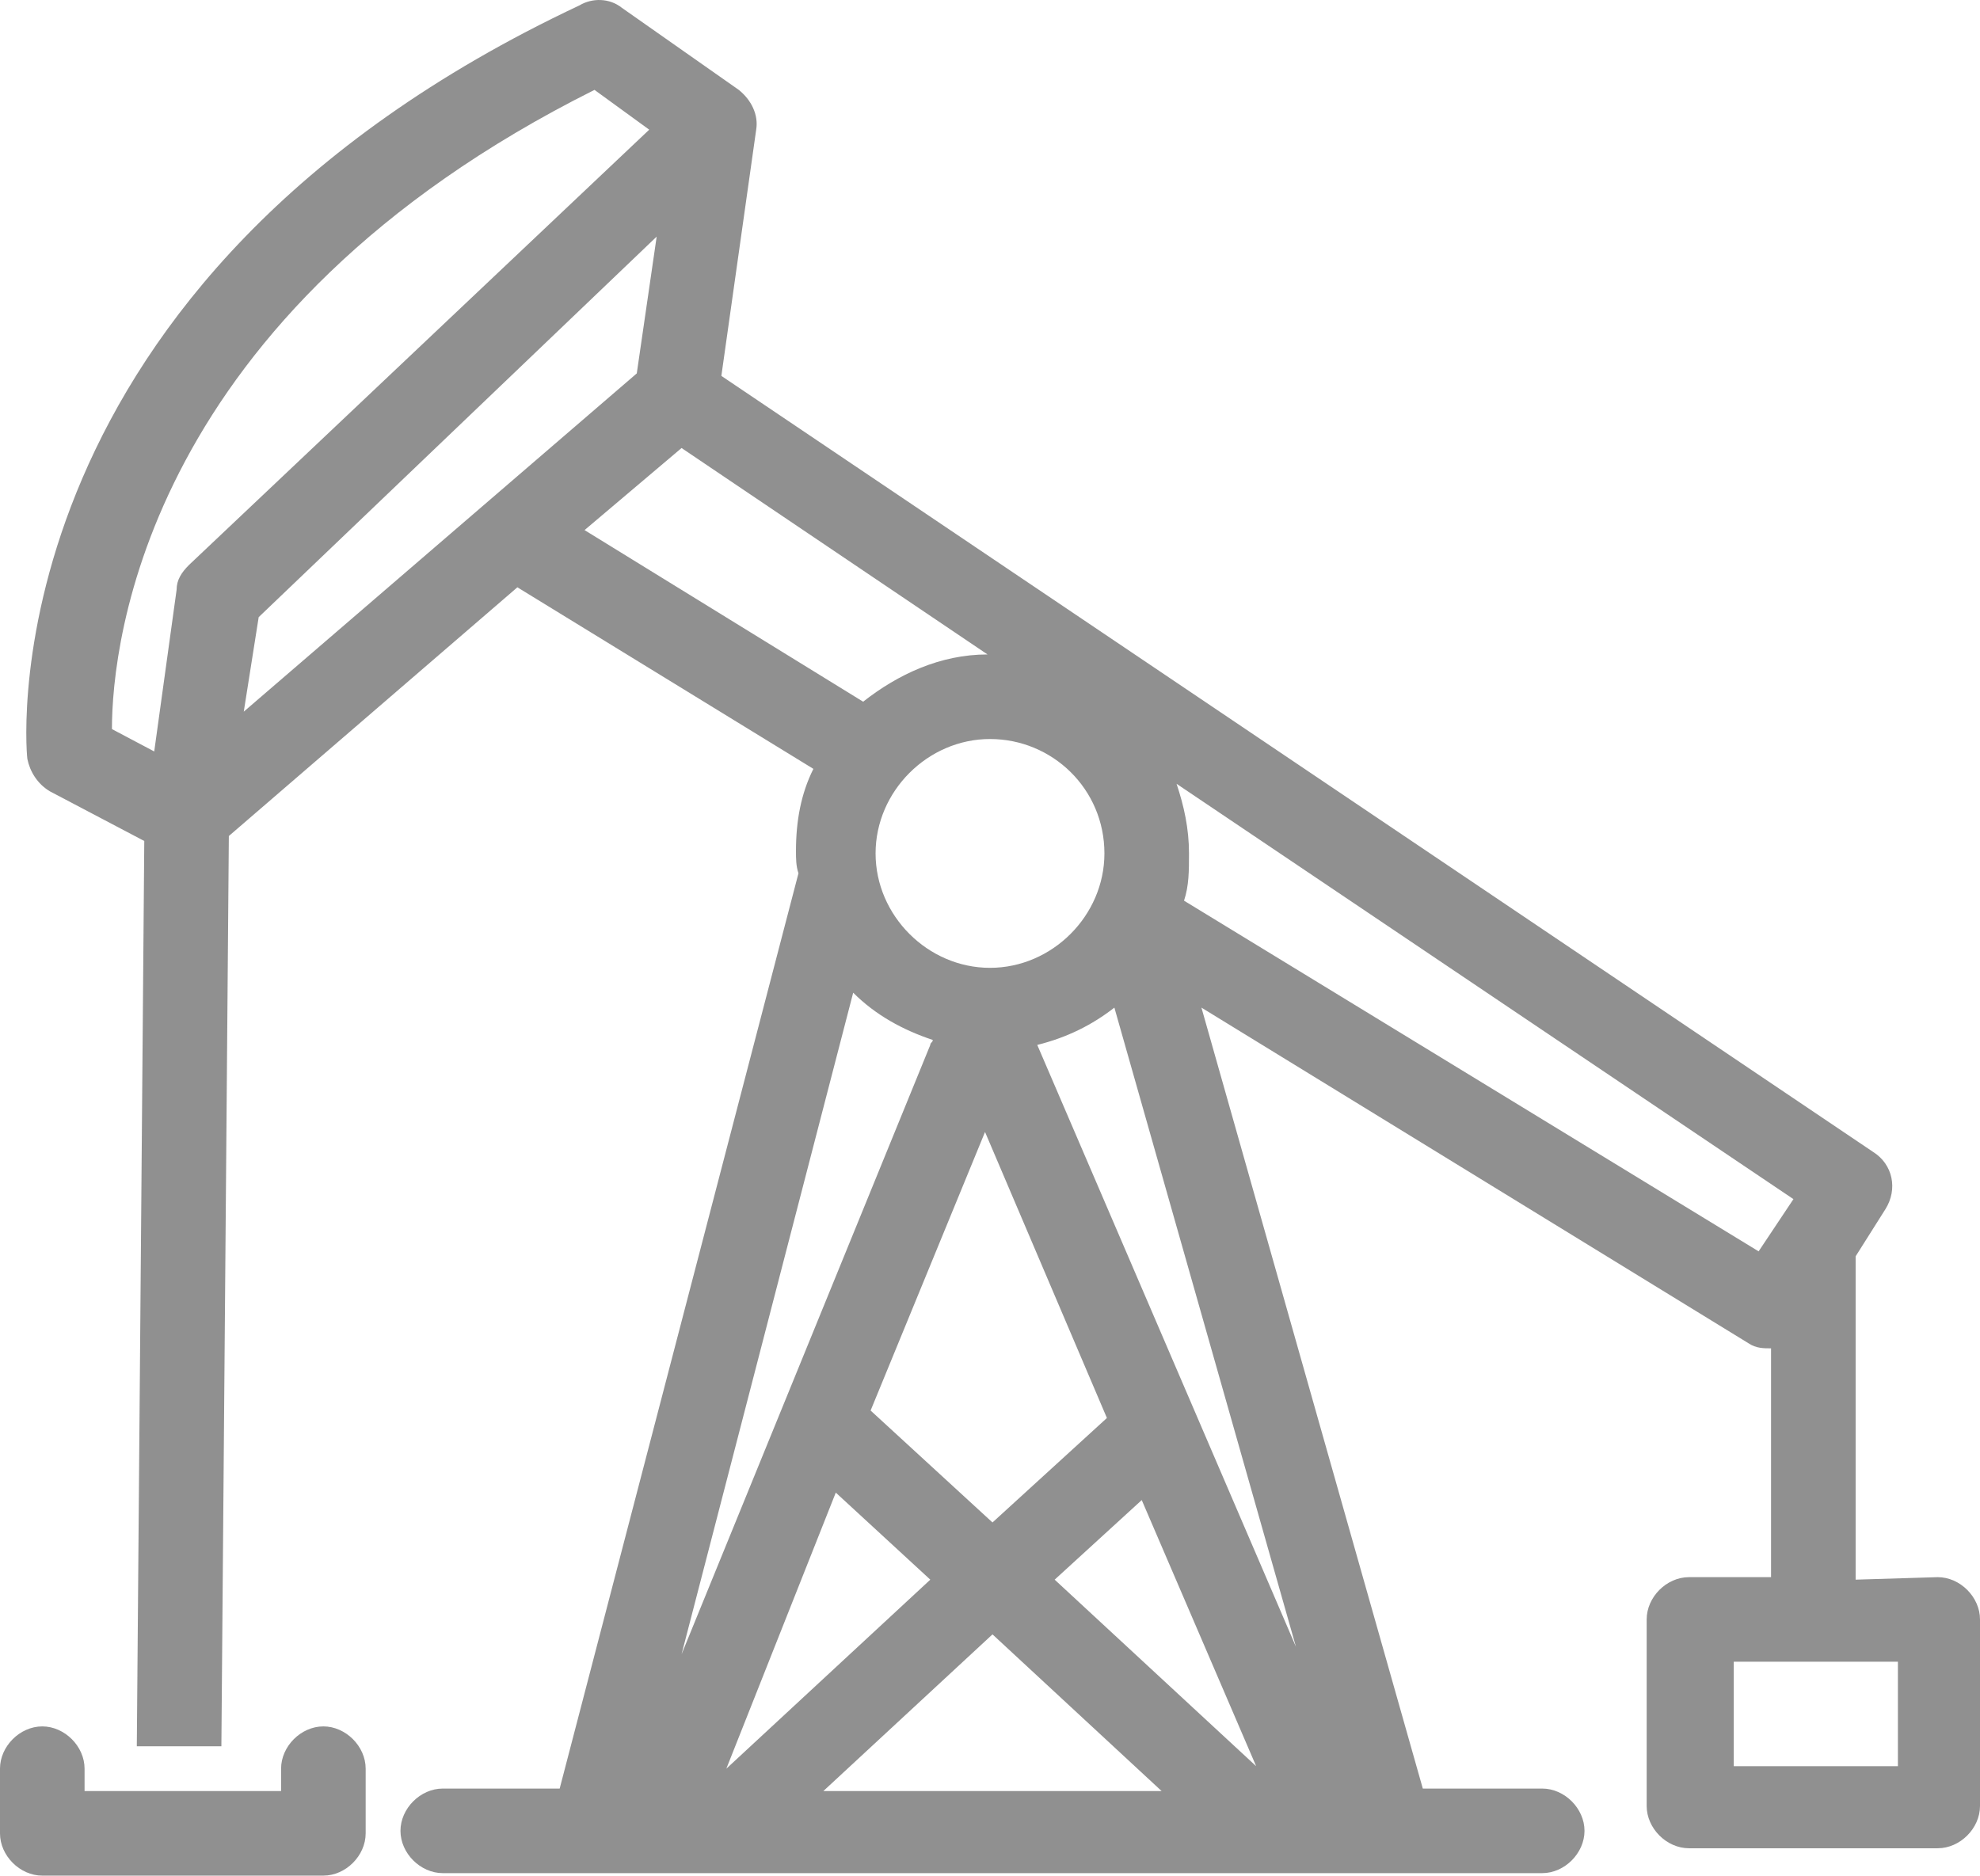 <?xml version="1.0" encoding="utf-8"?>
<!-- Generator: Adobe Illustrator 15.1.0, SVG Export Plug-In . SVG Version: 6.00 Build 0)  -->
<!DOCTYPE svg PUBLIC "-//W3C//DTD SVG 1.1//EN" "http://www.w3.org/Graphics/SVG/1.1/DTD/svg11.dtd">
<svg version="1.1" id="Layer_1" xmlns="http://www.w3.org/2000/svg" xmlns:xlink="http://www.w3.org/1999/xlink" x="0px" y="0px"
	 width="260px" height="246.327px" viewBox="0 296.814 260 246.327" enable-background="new 0 296.814 260 246.327"
	 xml:space="preserve">
<path fill="#909090" d="M5.553,543.141h36.91c2.939,0,5.553-2.613,5.553-5.553v-8.492c0-2.939-2.613-5.553-5.553-5.553
	c-2.94,0-5.553,2.613-5.553,5.553v2.939H11.105v-2.939c0-2.94-2.613-5.553-5.553-5.553c-2.939,0-5.553,2.612-5.553,5.553v8.492
	C0,540.527,2.613,543.141,5.553,543.141z"/>
<path fill="#909090" d="M243.668,504.271v-42.463l3.92-6.206c1.633-2.612,0.98-5.879-1.633-7.512L94.724,346.181l4.573-32.336
	c0.327-1.96-0.653-3.919-2.286-5.226l-15.352-10.779c-1.633-1.307-3.919-1.307-5.553-0.327
	c-77.085,36.256-72.839,96.356-72.513,98.97c0.327,1.633,1.307,3.267,2.94,4.246l12.412,6.533l-0.98,118.894H29.07l0.98-119.547
	l37.889-32.664l38.87,23.844c-1.633,3.267-2.287,6.859-2.287,10.778c0,0.98,0,1.96,0.327,2.94l-31.356,120.2H58.141
	c-2.939,0-5.553,2.613-5.553,5.554c0,2.939,2.613,5.553,5.553,5.553h19.598h7.839h89.17h8.166h19.599
	c2.939,0,5.553-2.613,5.553-5.553c0-2.94-2.613-5.554-5.553-5.554h-15.679l-29.07-102.563l71.859,44.096
	c0.98,0.653,1.96,0.653,2.939,0.653v30.05h-10.779c-2.939,0-5.553,2.613-5.553,5.553v24.498c0,2.939,2.613,5.553,5.553,5.553h32.664
	c2.939,0,5.553-2.613,5.553-5.553v-24.498c0-2.939-2.613-5.553-5.553-5.553L243.668,504.271L243.668,504.271z M145.025,408.895
	c0,8.166-6.859,15.025-15.025,15.025s-15.025-6.859-15.025-15.025s6.859-15.025,15.025-15.025S145.025,400.402,145.025,408.895z
	 M145.352,483.04l-15.025,13.719l-16.005-14.698l15.025-36.583L145.352,483.04z M24.824,371.005c-0.98,0.98-1.633,1.96-1.633,3.267
	l-2.939,21.231l-5.553-2.939c0-11.432,4.573-54.548,63.367-83.945l7.186,5.226L24.824,371.005z M32.01,390.276l1.959-12.412
	l52.261-49.975l-2.613,17.964L32.01,390.276z M76.759,366.432l12.739-10.779l40.176,27.11c-6.206,0-11.759,2.613-16.332,6.206
	L76.759,366.432z M112.035,427.186c2.94,2.94,6.533,4.899,10.452,6.206c0,0.327-0.327,0.327-0.327,0.653L89.498,514.07
	L112.035,427.186z M109.749,492.839l12.412,11.433l-26.784,24.824L109.749,492.839z M108.116,532.035l22.211-20.578l22.21,20.578
	H108.116z M138.492,504.271l11.433-10.452l15.024,34.949L138.492,504.271z M170.176,513.091l-33.97-79.046
	c3.919-0.979,7.187-2.613,10.126-4.899L170.176,513.091z M230.93,461.155l-75.452-46.055c0.653-1.96,0.653-3.92,0.653-6.206
	c0-3.267-0.653-6.206-1.633-9.146l81.004,54.548L230.93,461.155z M249.221,528.769h-21.557V515.05h21.557V528.769z"/>
</svg>
